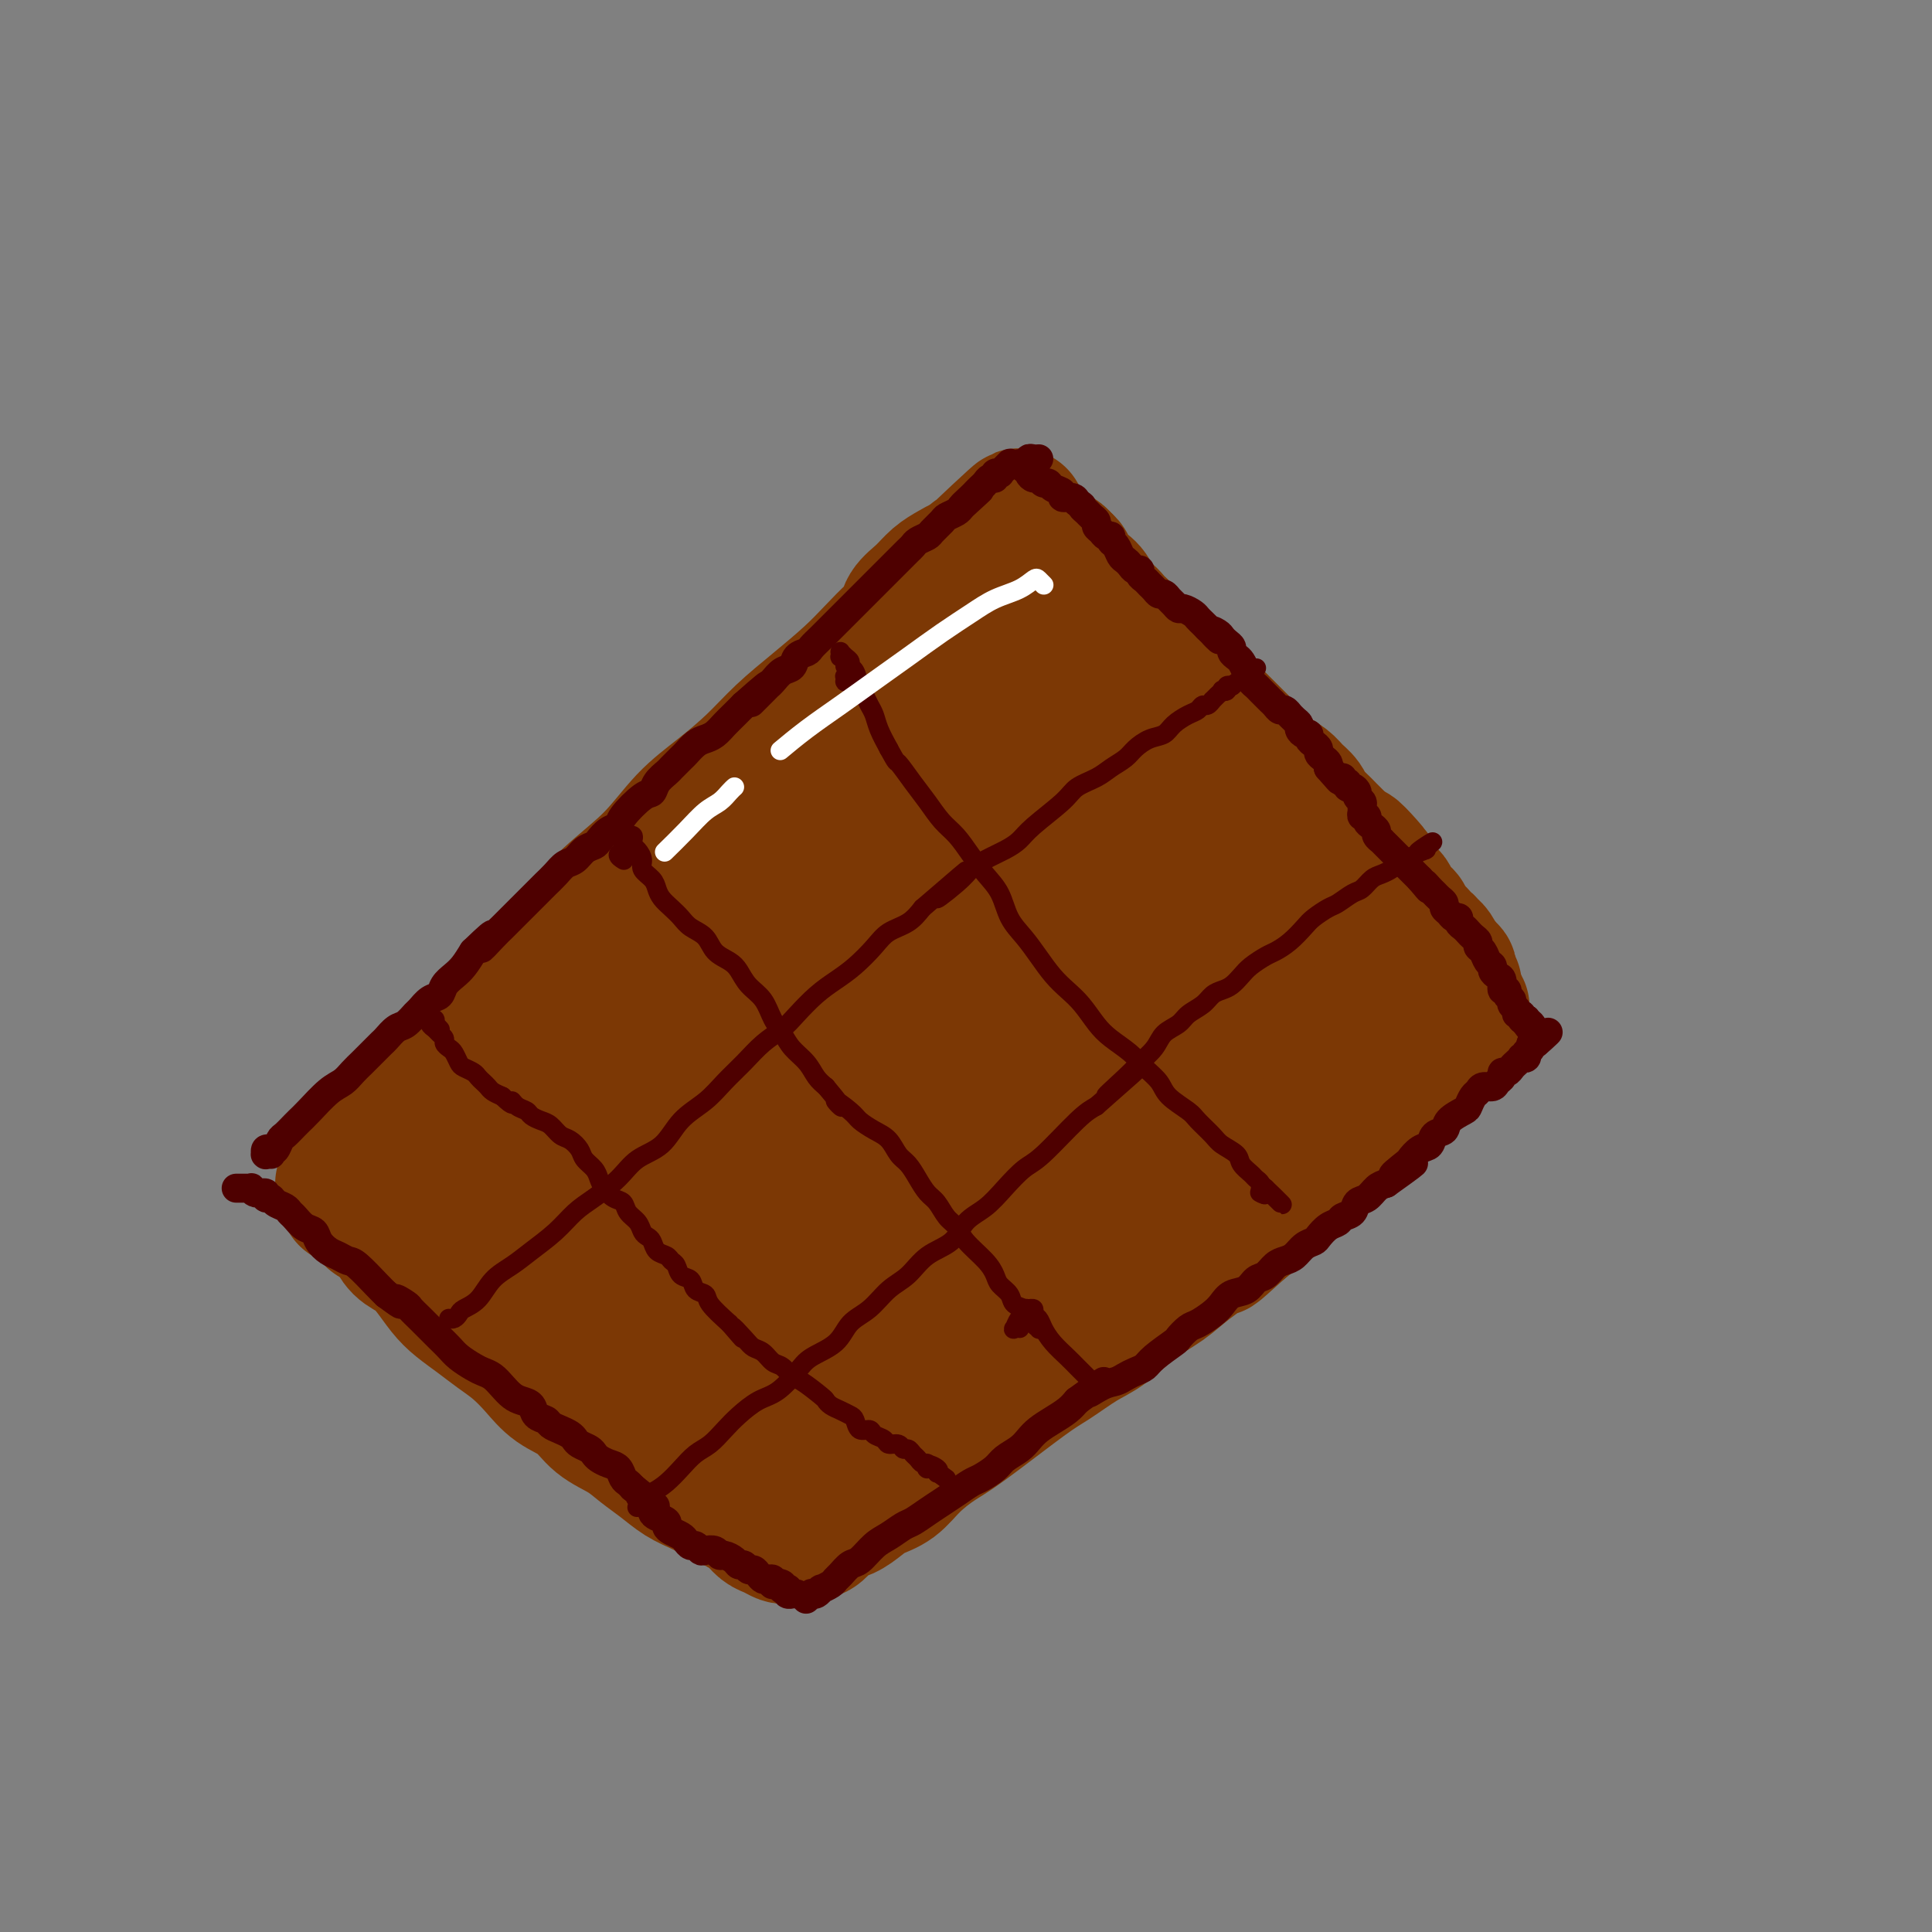 <svg viewBox='0 0 400 400' version='1.1' xmlns='http://www.w3.org/2000/svg' xmlns:xlink='http://www.w3.org/1999/xlink'><rect x="0" y="0" width="400" height="400" fill="#808080" stroke="none"/><g fill='none' stroke='#7C3805' stroke-width='28' stroke-linecap='round' stroke-linejoin='round'><path d='M80,232c-0.322,-0.106 -0.645,-0.212 -1,0c-0.355,0.212 -0.744,0.743 -1,1c-0.256,0.257 -0.380,0.240 0,0c0.380,-0.240 1.265,-0.704 2,-1c0.735,-0.296 1.320,-0.425 3,-2c1.680,-1.575 4.455,-4.595 7,-7c2.545,-2.405 4.858,-4.195 7,-6c2.142,-1.805 4.111,-3.624 6,-6c1.889,-2.376 3.696,-5.310 6,-8c2.304,-2.690 5.103,-5.138 8,-8c2.897,-2.862 5.890,-6.140 9,-9c3.110,-2.860 6.335,-5.302 9,-8c2.665,-2.698 4.769,-5.651 7,-8c2.231,-2.349 4.588,-4.094 7,-6c2.412,-1.906 4.878,-3.972 7,-6c2.122,-2.028 3.898,-4.017 6,-6c2.102,-1.983 4.528,-3.958 7,-6c2.472,-2.042 4.989,-4.150 7,-6c2.011,-1.850 3.514,-3.443 5,-5c1.486,-1.557 2.953,-3.078 4,-4c1.047,-0.922 1.673,-1.245 2,-2c0.327,-0.755 0.353,-1.944 1,-3c0.647,-1.056 1.913,-1.981 3,-3c1.087,-1.019 1.994,-2.133 3,-3c1.006,-0.867 2.112,-1.486 3,-2c0.888,-0.514 1.558,-0.921 2,-1c0.442,-0.079 0.658,0.171 1,0c0.342,-0.171 0.812,-0.763 1,-1c0.188,-0.237 0.094,-0.118 0,0'/><path d='M201,116c18.947,-17.961 5.813,-4.865 1,0c-4.813,4.865 -1.305,1.499 0,0c1.305,-1.499 0.407,-1.129 0,-1c-0.407,0.129 -0.322,0.019 0,0c0.322,-0.019 0.881,0.054 1,0c0.119,-0.054 -0.201,-0.237 0,0c0.201,0.237 0.921,0.892 1,1c0.079,0.108 -0.485,-0.333 0,0c0.485,0.333 2.020,1.438 3,2c0.980,0.562 1.406,0.581 2,1c0.594,0.419 1.355,1.238 2,2c0.645,0.762 1.173,1.466 2,2c0.827,0.534 1.954,0.898 3,2c1.046,1.102 2.013,2.942 3,4c0.987,1.058 1.996,1.335 3,2c1.004,0.665 2.004,1.717 3,3c0.996,1.283 1.987,2.796 3,4c1.013,1.204 2.049,2.097 3,3c0.951,0.903 1.817,1.815 3,3c1.183,1.185 2.682,2.642 4,4c1.318,1.358 2.457,2.618 4,4c1.543,1.382 3.492,2.885 5,4c1.508,1.115 2.574,1.841 4,3c1.426,1.159 3.211,2.750 5,4c1.789,1.250 3.583,2.160 5,3c1.417,0.840 2.459,1.611 4,3c1.541,1.389 3.583,3.397 5,5c1.417,1.603 2.208,2.802 3,4'/><path d='M273,178c9.597,8.840 5.089,4.441 4,4c-1.089,-0.441 1.241,3.078 3,5c1.759,1.922 2.948,2.248 4,3c1.052,0.752 1.969,1.930 3,3c1.031,1.070 2.178,2.030 3,3c0.822,0.970 1.319,1.948 2,3c0.681,1.052 1.544,2.177 2,3c0.456,0.823 0.504,1.344 1,2c0.496,0.656 1.439,1.448 2,2c0.561,0.552 0.739,0.865 1,2c0.261,1.135 0.606,3.092 1,4c0.394,0.908 0.838,0.765 1,1c0.162,0.235 0.044,0.847 0,1c-0.044,0.153 -0.013,-0.152 0,0c0.013,0.152 0.010,0.763 0,1c-0.010,0.237 -0.026,0.101 0,0c0.026,-0.101 0.096,-0.168 0,0c-0.096,0.168 -0.357,0.571 -1,1c-0.643,0.429 -1.669,0.883 -2,1c-0.331,0.117 0.032,-0.104 -1,1c-1.032,1.104 -3.461,3.533 -5,5c-1.539,1.467 -2.189,1.970 -3,3c-0.811,1.030 -1.784,2.585 -3,4c-1.216,1.415 -2.677,2.688 -4,4c-1.323,1.312 -2.509,2.661 -4,4c-1.491,1.339 -3.286,2.668 -5,4c-1.714,1.332 -3.346,2.666 -5,4c-1.654,1.334 -3.330,2.667 -5,4c-1.670,1.333 -3.335,2.667 -5,4'/><path d='M257,254c-7.482,6.749 -4.685,4.123 -5,4c-0.315,-0.123 -3.740,2.258 -6,4c-2.260,1.742 -3.353,2.844 -5,4c-1.647,1.156 -3.847,2.365 -6,4c-2.153,1.635 -4.260,3.694 -6,5c-1.740,1.306 -3.114,1.857 -5,3c-1.886,1.143 -4.283,2.878 -6,4c-1.717,1.122 -2.755,1.631 -6,4c-3.245,2.369 -8.696,6.599 -12,9c-3.304,2.401 -4.460,2.975 -6,4c-1.540,1.025 -3.465,2.502 -5,4c-1.535,1.498 -2.681,3.018 -4,4c-1.319,0.982 -2.811,1.428 -4,2c-1.189,0.572 -2.077,1.271 -3,2c-0.923,0.729 -1.882,1.487 -3,2c-1.118,0.513 -2.394,0.782 -3,1c-0.606,0.218 -0.543,0.384 -1,1c-0.457,0.616 -1.433,1.682 -2,2c-0.567,0.318 -0.726,-0.111 -1,0c-0.274,0.111 -0.665,0.762 -1,1c-0.335,0.238 -0.615,0.064 -1,0c-0.385,-0.064 -0.876,-0.016 -1,0c-0.124,0.016 0.119,0.001 0,0c-0.119,-0.001 -0.598,0.012 -1,0c-0.402,-0.012 -0.726,-0.048 -1,0c-0.274,0.048 -0.499,0.178 -1,0c-0.501,-0.178 -1.279,-0.666 -2,-1c-0.721,-0.334 -1.387,-0.513 -2,-1c-0.613,-0.487 -1.175,-1.282 -2,-2c-0.825,-0.718 -1.912,-1.359 -3,-2'/><path d='M153,312c-2.262,-1.282 -2.916,-1.487 -4,-2c-1.084,-0.513 -2.599,-1.334 -4,-2c-1.401,-0.666 -2.689,-1.177 -4,-2c-1.311,-0.823 -2.646,-1.956 -4,-3c-1.354,-1.044 -2.729,-1.997 -4,-3c-1.271,-1.003 -2.440,-2.056 -4,-3c-1.560,-0.944 -3.512,-1.778 -5,-3c-1.488,-1.222 -2.512,-2.830 -4,-4c-1.488,-1.170 -3.440,-1.902 -5,-3c-1.560,-1.098 -2.728,-2.562 -4,-4c-1.272,-1.438 -2.647,-2.848 -4,-4c-1.353,-1.152 -2.683,-2.044 -4,-3c-1.317,-0.956 -2.621,-1.975 -4,-3c-1.379,-1.025 -2.834,-2.055 -4,-3c-1.166,-0.945 -2.041,-1.804 -3,-3c-0.959,-1.196 -2.000,-2.730 -3,-4c-1.000,-1.270 -1.960,-2.276 -3,-3c-1.040,-0.724 -2.161,-1.168 -3,-2c-0.839,-0.832 -1.394,-2.054 -2,-3c-0.606,-0.946 -1.261,-1.616 -2,-2c-0.739,-0.384 -1.561,-0.481 -2,-1c-0.439,-0.519 -0.496,-1.460 -1,-2c-0.504,-0.540 -1.457,-0.681 -2,-1c-0.543,-0.319 -0.676,-0.818 -1,-1c-0.324,-0.182 -0.839,-0.049 -1,0c-0.161,0.049 0.034,0.013 0,0c-0.034,-0.013 -0.295,-0.004 0,0c0.295,0.004 1.148,0.002 2,0'/><path d='M74,248c-6.267,-5.931 -1.435,-1.257 1,0c2.435,1.257 2.473,-0.902 3,-2c0.527,-1.098 1.541,-1.135 3,-2c1.459,-0.865 3.361,-2.558 5,-4c1.639,-1.442 3.013,-2.632 5,-4c1.987,-1.368 4.586,-2.914 7,-5c2.414,-2.086 4.643,-4.713 7,-7c2.357,-2.287 4.841,-4.235 7,-6c2.159,-1.765 3.991,-3.347 8,-7c4.009,-3.653 10.193,-9.378 14,-13c3.807,-3.622 5.238,-5.140 7,-7c1.762,-1.860 3.857,-4.062 6,-6c2.143,-1.938 4.334,-3.613 6,-5c1.666,-1.387 2.809,-2.485 4,-4c1.191,-1.515 2.432,-3.446 4,-5c1.568,-1.554 3.462,-2.729 5,-4c1.538,-1.271 2.719,-2.637 4,-4c1.281,-1.363 2.664,-2.723 4,-4c1.336,-1.277 2.627,-2.470 4,-4c1.373,-1.530 2.829,-3.396 4,-5c1.171,-1.604 2.057,-2.946 3,-4c0.943,-1.054 1.944,-1.819 3,-3c1.056,-1.181 2.167,-2.778 3,-4c0.833,-1.222 1.389,-2.070 2,-3c0.611,-0.930 1.277,-1.944 2,-3c0.723,-1.056 1.503,-2.156 2,-3c0.497,-0.844 0.710,-1.432 1,-2c0.290,-0.568 0.655,-1.114 1,-2c0.345,-0.886 0.670,-2.110 1,-3c0.330,-0.890 0.665,-1.445 1,-2'/><path d='M201,121c2.189,-3.804 1.160,-2.315 1,-2c-0.160,0.315 0.549,-0.546 1,-1c0.451,-0.454 0.646,-0.503 1,-1c0.354,-0.497 0.869,-1.442 1,-2c0.131,-0.558 -0.122,-0.728 0,-1c0.122,-0.272 0.620,-0.647 1,-1c0.380,-0.353 0.641,-0.683 1,-1c0.359,-0.317 0.814,-0.621 1,-1c0.186,-0.379 0.102,-0.833 0,-1c-0.102,-0.167 -0.224,-0.049 0,0c0.224,0.049 0.792,0.027 1,0c0.208,-0.027 0.055,-0.061 0,0c-0.055,0.061 -0.012,0.216 0,0c0.012,-0.216 -0.007,-0.804 0,-1c0.007,-0.196 0.040,-0.001 0,0c-0.040,0.001 -0.151,-0.192 0,0c0.151,0.192 0.566,0.769 1,1c0.434,0.231 0.889,0.118 1,0c0.111,-0.118 -0.121,-0.239 0,0c0.121,0.239 0.595,0.837 1,1c0.405,0.163 0.742,-0.111 1,0c0.258,0.111 0.436,0.607 1,1c0.564,0.393 1.512,0.683 2,1c0.488,0.317 0.516,0.662 1,1c0.484,0.338 1.424,0.668 2,1c0.576,0.332 0.788,0.666 1,1'/><path d='M220,116c1.815,1.271 0.853,1.447 1,2c0.147,0.553 1.404,1.481 2,2c0.596,0.519 0.529,0.628 1,1c0.471,0.372 1.478,1.006 2,2c0.522,0.994 0.559,2.349 1,3c0.441,0.651 1.287,0.598 2,1c0.713,0.402 1.292,1.258 2,2c0.708,0.742 1.545,1.368 2,2c0.455,0.632 0.530,1.269 1,2c0.470,0.731 1.337,1.555 2,2c0.663,0.445 1.122,0.510 2,1c0.878,0.490 2.175,1.405 3,2c0.825,0.595 1.180,0.869 2,2c0.820,1.131 2.106,3.118 3,4c0.894,0.882 1.394,0.659 2,1c0.606,0.341 1.316,1.245 2,2c0.684,0.755 1.342,1.361 2,2c0.658,0.639 1.316,1.312 2,2c0.684,0.688 1.394,1.392 2,2c0.606,0.608 1.106,1.122 2,2c0.894,0.878 2.180,2.122 3,3c0.820,0.878 1.175,1.390 2,2c0.825,0.610 2.122,1.318 3,2c0.878,0.682 1.337,1.337 2,2c0.663,0.663 1.528,1.332 2,2c0.472,0.668 0.549,1.334 1,2c0.451,0.666 1.276,1.333 2,2c0.724,0.667 1.349,1.333 2,2c0.651,0.667 1.329,1.333 2,2c0.671,0.667 1.336,1.333 2,2'/><path d='M279,176c9.550,9.413 3.925,2.946 2,1c-1.925,-1.946 -0.149,0.629 1,2c1.149,1.371 1.670,1.537 2,2c0.330,0.463 0.469,1.223 1,2c0.531,0.777 1.453,1.570 2,2c0.547,0.430 0.720,0.496 1,1c0.280,0.504 0.666,1.444 1,2c0.334,0.556 0.614,0.726 1,1c0.386,0.274 0.878,0.650 1,1c0.122,0.350 -0.126,0.672 0,1c0.126,0.328 0.625,0.661 1,1c0.375,0.339 0.625,0.683 1,1c0.375,0.317 0.874,0.609 1,1c0.126,0.391 -0.120,0.883 0,1c0.120,0.117 0.605,-0.141 1,0c0.395,0.141 0.698,0.682 1,1c0.302,0.318 0.602,0.415 1,1c0.398,0.585 0.895,1.659 1,2c0.105,0.341 -0.182,-0.049 0,0c0.182,0.049 0.832,0.538 1,1c0.168,0.462 -0.147,0.898 0,1c0.147,0.102 0.757,-0.132 1,0c0.243,0.132 0.118,0.628 0,1c-0.118,0.372 -0.228,0.621 0,1c0.228,0.379 0.793,0.890 1,1c0.207,0.110 0.055,-0.180 0,0c-0.055,0.180 -0.015,0.832 0,1c0.015,0.168 0.004,-0.147 0,0c-0.004,0.147 -0.001,0.756 0,1c0.001,0.244 0.001,0.122 0,0'/><path d='M301,206c3.403,4.869 0.909,2.041 0,1c-0.909,-1.041 -0.234,-0.293 0,0c0.234,0.293 0.026,0.133 0,0c-0.026,-0.133 0.128,-0.237 0,0c-0.128,0.237 -0.540,0.817 -1,1c-0.460,0.183 -0.967,-0.032 -2,0c-1.033,0.032 -2.591,0.309 -4,1c-1.409,0.691 -2.670,1.794 -5,3c-2.330,1.206 -5.728,2.513 -9,4c-3.272,1.487 -6.416,3.153 -10,5c-3.584,1.847 -7.607,3.876 -12,6c-4.393,2.124 -9.157,4.343 -14,7c-4.843,2.657 -9.767,5.751 -15,9c-5.233,3.249 -10.775,6.653 -16,10c-5.225,3.347 -10.133,6.637 -15,10c-4.867,3.363 -9.693,6.799 -14,10c-4.307,3.201 -8.094,6.167 -12,9c-3.906,2.833 -7.932,5.533 -11,8c-3.068,2.467 -5.179,4.701 -7,6c-1.821,1.299 -3.353,1.663 -4,2c-0.647,0.337 -0.409,0.647 0,1c0.409,0.353 0.991,0.750 3,0c2.009,-0.750 5.446,-2.645 9,-5c3.554,-2.355 7.224,-5.169 11,-8c3.776,-2.831 7.659,-5.679 12,-9c4.341,-3.321 9.142,-7.114 14,-11c4.858,-3.886 9.774,-7.864 15,-12c5.226,-4.136 10.762,-8.428 16,-13c5.238,-4.572 10.180,-9.423 15,-14c4.820,-4.577 9.520,-8.879 13,-12c3.480,-3.121 5.740,-5.060 8,-7'/><path d='M266,208c12.985,-11.359 4.948,-5.256 2,-3c-2.948,2.256 -0.808,0.666 0,0c0.808,-0.666 0.282,-0.408 -1,0c-1.282,0.408 -3.321,0.967 -7,3c-3.679,2.033 -8.997,5.540 -15,9c-6.003,3.460 -12.691,6.871 -18,10c-5.309,3.129 -9.239,5.975 -18,12c-8.761,6.025 -22.353,15.229 -29,20c-6.647,4.771 -6.348,5.110 -7,6c-0.652,0.890 -2.256,2.331 -3,4c-0.744,1.669 -0.627,3.567 -1,5c-0.373,1.433 -1.235,2.400 2,1c3.235,-1.400 10.569,-5.167 16,-9c5.431,-3.833 8.961,-7.733 13,-12c4.039,-4.267 8.587,-8.900 13,-14c4.413,-5.100 8.690,-10.665 13,-16c4.310,-5.335 8.654,-10.440 12,-15c3.346,-4.560 5.693,-8.575 7,-11c1.307,-2.425 1.575,-3.259 1,-4c-0.575,-0.741 -1.991,-1.390 -4,-1c-2.009,0.390 -4.610,1.819 -9,4c-4.390,2.181 -10.570,5.113 -16,8c-5.430,2.887 -10.110,5.730 -15,9c-4.890,3.270 -9.991,6.967 -15,11c-5.009,4.033 -9.925,8.401 -14,12c-4.075,3.599 -7.309,6.429 -10,9c-2.691,2.571 -4.840,4.885 -6,6c-1.160,1.115 -1.331,1.033 -1,1c0.331,-0.033 1.166,-0.016 2,0'/><path d='M158,253c-6.701,6.379 -1.455,2.828 3,0c4.455,-2.828 8.118,-4.933 12,-8c3.882,-3.067 7.982,-7.096 12,-11c4.018,-3.904 7.954,-7.684 12,-12c4.046,-4.316 8.203,-9.168 12,-14c3.797,-4.832 7.234,-9.646 9,-13c1.766,-3.354 1.860,-5.250 2,-8c0.140,-2.750 0.326,-6.354 -3,-8c-3.326,-1.646 -10.163,-1.333 -16,0c-5.837,1.333 -10.674,3.685 -16,7c-5.326,3.315 -11.141,7.594 -17,13c-5.859,5.406 -11.761,11.939 -17,18c-5.239,6.061 -9.815,11.651 -13,17c-3.185,5.349 -4.979,10.457 -6,15c-1.021,4.543 -1.269,8.522 0,12c1.269,3.478 4.056,6.457 7,8c2.944,1.543 6.046,1.652 10,1c3.954,-0.652 8.761,-2.065 13,-5c4.239,-2.935 7.912,-7.393 12,-13c4.088,-5.607 8.592,-12.363 13,-19c4.408,-6.637 8.722,-13.154 12,-20c3.278,-6.846 5.521,-14.021 6,-19c0.479,-4.979 -0.805,-7.763 -3,-10c-2.195,-2.237 -5.299,-3.929 -9,-4c-3.701,-0.071 -7.997,1.478 -13,4c-5.003,2.522 -10.714,6.015 -16,10c-5.286,3.985 -10.149,8.460 -14,13c-3.851,4.540 -6.691,9.145 -9,14c-2.309,4.855 -4.088,9.958 -5,15c-0.912,5.042 -0.956,10.021 -1,15'/><path d='M135,251c-0.646,6.663 0.739,8.319 3,10c2.261,1.681 5.399,3.386 8,4c2.601,0.614 4.667,0.138 7,-1c2.333,-1.138 4.933,-2.936 7,-6c2.067,-3.064 3.599,-7.394 5,-12c1.401,-4.606 2.669,-9.490 3,-14c0.331,-4.510 -0.275,-8.647 -2,-12c-1.725,-3.353 -4.567,-5.923 -8,-7c-3.433,-1.077 -7.456,-0.661 -12,1c-4.544,1.661 -9.609,4.566 -14,7c-4.391,2.434 -8.106,4.395 -12,11c-3.894,6.605 -7.965,17.853 -9,24c-1.035,6.147 0.966,7.193 3,9c2.034,1.807 4.100,4.373 7,6c2.900,1.627 6.634,2.313 10,2c3.366,-0.313 6.365,-1.627 9,-3c2.635,-1.373 4.908,-2.806 7,-5c2.092,-2.194 4.003,-5.148 5,-8c0.997,-2.852 1.079,-5.603 1,-9c-0.079,-3.397 -0.320,-7.439 -2,-11c-1.680,-3.561 -4.798,-6.642 -8,-9c-3.202,-2.358 -6.487,-3.993 -10,-4c-3.513,-0.007 -7.255,1.615 -11,4c-3.745,2.385 -7.493,5.534 -10,9c-2.507,3.466 -3.773,7.251 -4,11c-0.227,3.749 0.586,7.463 2,11c1.414,3.537 3.431,6.896 6,10c2.569,3.104 5.692,5.951 9,8c3.308,2.049 6.802,3.300 10,4c3.198,0.700 6.099,0.850 9,1'/><path d='M144,282c4.491,0.414 6.218,-1.052 8,-2c1.782,-0.948 3.621,-1.378 5,-3c1.379,-1.622 2.300,-4.436 3,-7c0.700,-2.564 1.180,-4.878 1,-9c-0.180,-4.122 -1.021,-10.051 -2,-14c-0.979,-3.949 -2.095,-5.918 -5,-8c-2.905,-2.082 -7.600,-4.277 -11,-5c-3.400,-0.723 -5.507,0.024 -8,1c-2.493,0.976 -5.372,2.179 -8,3c-2.628,0.821 -5.004,1.259 -7,5c-1.996,3.741 -3.612,10.784 -3,16c0.612,5.216 3.452,8.604 6,12c2.548,3.396 4.804,6.800 8,9c3.196,2.200 7.330,3.195 11,4c3.670,0.805 6.875,1.419 10,1c3.125,-0.419 6.171,-1.870 9,-4c2.829,-2.130 5.443,-4.938 8,-8c2.557,-3.062 5.058,-6.380 7,-10c1.942,-3.620 3.323,-7.544 5,-12c1.677,-4.456 3.648,-9.445 5,-14c1.352,-4.555 2.086,-8.676 3,-12c0.914,-3.324 2.009,-5.850 3,-9c0.991,-3.150 1.877,-6.925 3,-10c1.123,-3.075 2.483,-5.451 4,-8c1.517,-2.549 3.191,-5.271 4,-7c0.809,-1.729 0.753,-2.463 1,-3c0.247,-0.537 0.798,-0.876 1,-1c0.202,-0.124 0.054,-0.033 0,0c-0.054,0.033 -0.016,0.010 0,0c0.016,-0.010 0.008,-0.005 0,0'/><path d='M205,187c1.512,-3.155 0.290,-1.543 0,-2c-0.290,-0.457 0.350,-2.984 0,-5c-0.350,-2.016 -1.691,-3.520 -3,-5c-1.309,-1.480 -2.587,-2.936 -4,-4c-1.413,-1.064 -2.962,-1.737 -5,-2c-2.038,-0.263 -4.565,-0.117 -7,0c-2.435,0.117 -4.778,0.204 -7,1c-2.222,0.796 -4.322,2.300 -6,4c-1.678,1.700 -2.934,3.597 -4,6c-1.066,2.403 -1.943,5.313 -2,8c-0.057,2.687 0.707,5.152 2,8c1.293,2.848 3.114,6.078 5,8c1.886,1.922 3.838,2.535 6,3c2.162,0.465 4.535,0.780 7,0c2.465,-0.780 5.021,-2.657 7,-4c1.979,-1.343 3.382,-2.153 7,-8c3.618,-5.847 9.453,-16.731 12,-23c2.547,-6.269 1.808,-7.922 1,-10c-0.808,-2.078 -1.685,-4.579 -3,-6c-1.315,-1.421 -3.070,-1.762 -5,-2c-1.930,-0.238 -4.036,-0.373 -6,0c-1.964,0.373 -3.785,1.255 -5,2c-1.215,0.745 -1.823,1.354 -3,3c-1.177,1.646 -2.925,4.327 -4,8c-1.075,3.673 -1.479,8.336 -2,13c-0.521,4.664 -1.159,9.330 -1,14c0.159,4.670 1.115,9.345 3,12c1.885,2.655 4.700,3.292 7,4c2.300,0.708 4.086,1.488 6,1c1.914,-0.488 3.957,-2.244 6,-4'/><path d='M207,207c2.223,-1.925 4.779,-4.738 7,-8c2.221,-3.262 4.105,-6.973 6,-11c1.895,-4.027 3.802,-8.372 5,-12c1.198,-3.628 1.689,-6.541 2,-9c0.311,-2.459 0.443,-4.464 0,-6c-0.443,-1.536 -1.462,-2.604 -2,-3c-0.538,-0.396 -0.594,-0.122 -1,0c-0.406,0.122 -1.162,0.091 -2,3c-0.838,2.909 -1.760,8.758 -2,13c-0.240,4.242 0.201,6.878 1,10c0.799,3.122 1.957,6.730 3,9c1.043,2.270 1.972,3.201 3,4c1.028,0.799 2.156,1.465 3,2c0.844,0.535 1.403,0.938 2,1c0.597,0.062 1.232,-0.219 2,-1c0.768,-0.781 1.668,-2.064 2,-3c0.332,-0.936 0.097,-1.525 0,-3c-0.097,-1.475 -0.057,-3.835 0,-6c0.057,-2.165 0.132,-4.135 0,-6c-0.132,-1.865 -0.471,-3.626 -1,-5c-0.529,-1.374 -1.248,-2.362 -2,-3c-0.752,-0.638 -1.536,-0.928 -2,-1c-0.464,-0.072 -0.608,0.072 -1,0c-0.392,-0.072 -1.032,-0.361 -1,0c0.032,0.361 0.735,1.372 2,4c1.265,2.628 3.092,6.872 5,10c1.908,3.128 3.898,5.139 6,7c2.102,1.861 4.316,3.571 6,5c1.684,1.429 2.838,2.577 4,3c1.162,0.423 2.332,0.121 3,0c0.668,-0.121 0.834,-0.060 1,0'/><path d='M256,201c2.330,1.047 1.156,-0.337 1,-1c-0.156,-0.663 0.705,-0.605 1,-1c0.295,-0.395 0.025,-1.244 0,-2c-0.025,-0.756 0.197,-1.419 0,-2c-0.197,-0.581 -0.813,-1.078 -2,-2c-1.187,-0.922 -2.944,-2.267 -5,-4c-2.056,-1.733 -4.409,-3.853 -7,-6c-2.591,-2.147 -5.419,-4.321 -8,-6c-2.581,-1.679 -4.916,-2.861 -9,-6c-4.084,-3.139 -9.916,-8.233 -13,-11c-3.084,-2.767 -3.419,-3.206 -4,-4c-0.581,-0.794 -1.409,-1.943 -2,-3c-0.591,-1.057 -0.946,-2.023 -1,-3c-0.054,-0.977 0.191,-1.964 0,-3c-0.191,-1.036 -0.820,-2.121 -1,-3c-0.180,-0.879 0.087,-1.552 0,-2c-0.087,-0.448 -0.529,-0.670 -1,-1c-0.471,-0.330 -0.970,-0.769 -1,-1c-0.030,-0.231 0.410,-0.254 1,0c0.590,0.254 1.329,0.786 3,2c1.671,1.214 4.274,3.111 7,5c2.726,1.889 5.576,3.768 8,6c2.424,2.232 4.421,4.815 6,7c1.579,2.185 2.740,3.972 4,6c1.260,2.028 2.618,4.298 4,6c1.382,1.702 2.787,2.837 4,4c1.213,1.163 2.232,2.353 3,3c0.768,0.647 1.284,0.751 2,1c0.716,0.249 1.633,0.643 2,1c0.367,0.357 0.183,0.679 0,1'/><path d='M248,182c3.662,4.359 0.317,0.755 -1,-1c-1.317,-1.755 -0.607,-1.661 -2,-3c-1.393,-1.339 -4.888,-4.112 -8,-7c-3.112,-2.888 -5.842,-5.891 -9,-8c-3.158,-2.109 -6.744,-3.325 -10,-5c-3.256,-1.675 -6.180,-3.809 -9,-5c-2.820,-1.191 -5.534,-1.439 -8,-2c-2.466,-0.561 -4.683,-1.436 -6,-2c-1.317,-0.564 -1.734,-0.819 -2,-1c-0.266,-0.181 -0.382,-0.288 0,0c0.382,0.288 1.263,0.972 3,2c1.737,1.028 4.331,2.402 7,4c2.669,1.598 5.411,3.422 8,5c2.589,1.578 5.023,2.910 7,4c1.977,1.090 3.497,1.939 5,3c1.503,1.061 2.991,2.336 4,3c1.009,0.664 1.541,0.717 2,1c0.459,0.283 0.845,0.795 1,1c0.155,0.205 0.077,0.102 0,0'/></g>
<g fill='none' stroke='#4E0000' stroke-width='6' stroke-linecap='round' stroke-linejoin='round'><path d='M56,239c0.113,0.001 0.227,0.001 0,0c-0.227,-0.001 -0.794,-0.004 -1,0c-0.206,0.004 -0.052,0.015 0,0c0.052,-0.015 0.003,-0.055 0,0c-0.003,0.055 0.041,0.204 0,0c-0.041,-0.204 -0.167,-0.760 0,-1c0.167,-0.240 0.626,-0.162 1,0c0.374,0.162 0.663,0.409 1,0c0.337,-0.409 0.721,-1.472 1,-2c0.279,-0.528 0.451,-0.519 1,-1c0.549,-0.481 1.473,-1.452 2,-2c0.527,-0.548 0.655,-0.675 1,-1c0.345,-0.325 0.908,-0.850 2,-2c1.092,-1.150 2.715,-2.927 4,-4c1.285,-1.073 2.232,-1.443 3,-2c0.768,-0.557 1.357,-1.300 2,-2c0.643,-0.700 1.341,-1.357 2,-2c0.659,-0.643 1.278,-1.270 2,-2c0.722,-0.730 1.545,-1.562 2,-2c0.455,-0.438 0.541,-0.484 1,-1c0.459,-0.516 1.292,-1.504 2,-2c0.708,-0.496 1.293,-0.499 2,-1c0.707,-0.501 1.537,-1.499 2,-2c0.463,-0.501 0.561,-0.505 1,-1c0.439,-0.495 1.220,-1.483 2,-2c0.780,-0.517 1.560,-0.564 2,-1c0.440,-0.436 0.541,-1.261 1,-2c0.459,-0.739 1.278,-1.391 2,-2c0.722,-0.609 1.349,-1.174 2,-2c0.651,-0.826 1.325,-1.913 2,-3'/><path d='M98,197c6.855,-6.628 2.991,-2.199 2,-1c-0.991,1.199 0.889,-0.833 2,-2c1.111,-1.167 1.453,-1.468 2,-2c0.547,-0.532 1.297,-1.293 2,-2c0.703,-0.707 1.357,-1.358 2,-2c0.643,-0.642 1.274,-1.275 2,-2c0.726,-0.725 1.545,-1.541 2,-2c0.455,-0.459 0.544,-0.560 1,-1c0.456,-0.440 1.278,-1.217 2,-2c0.722,-0.783 1.345,-1.571 2,-2c0.655,-0.429 1.344,-0.500 2,-1c0.656,-0.500 1.279,-1.429 2,-2c0.721,-0.571 1.538,-0.784 2,-1c0.462,-0.216 0.568,-0.437 1,-1c0.432,-0.563 1.191,-1.470 2,-2c0.809,-0.530 1.669,-0.684 2,-1c0.331,-0.316 0.134,-0.796 1,-2c0.866,-1.204 2.794,-3.134 4,-4c1.206,-0.866 1.689,-0.670 2,-1c0.311,-0.330 0.450,-1.187 1,-2c0.550,-0.813 1.512,-1.584 2,-2c0.488,-0.416 0.501,-0.479 1,-1c0.499,-0.521 1.485,-1.501 2,-2c0.515,-0.499 0.561,-0.518 1,-1c0.439,-0.482 1.272,-1.427 2,-2c0.728,-0.573 1.350,-0.772 2,-1c0.650,-0.228 1.329,-0.484 2,-1c0.671,-0.516 1.335,-1.293 2,-2c0.665,-0.707 1.333,-1.345 2,-2c0.667,-0.655 1.334,-1.328 2,-2'/><path d='M154,146c9.009,-8.009 3.530,-2.531 2,-1c-1.530,1.531 0.889,-0.884 2,-2c1.111,-1.116 0.912,-0.933 1,-1c0.088,-0.067 0.461,-0.385 1,-1c0.539,-0.615 1.243,-1.526 2,-2c0.757,-0.474 1.568,-0.512 2,-1c0.432,-0.488 0.485,-1.428 1,-2c0.515,-0.572 1.494,-0.777 2,-1c0.506,-0.223 0.541,-0.465 1,-1c0.459,-0.535 1.342,-1.362 2,-2c0.658,-0.638 1.092,-1.087 2,-2c0.908,-0.913 2.289,-2.290 3,-3c0.711,-0.710 0.753,-0.752 1,-1c0.247,-0.248 0.700,-0.700 1,-1c0.300,-0.300 0.448,-0.448 1,-1c0.552,-0.552 1.509,-1.509 2,-2c0.491,-0.491 0.517,-0.517 1,-1c0.483,-0.483 1.425,-1.425 2,-2c0.575,-0.575 0.784,-0.784 1,-1c0.216,-0.216 0.438,-0.439 1,-1c0.562,-0.561 1.464,-1.460 2,-2c0.536,-0.540 0.706,-0.721 1,-1c0.294,-0.279 0.713,-0.656 1,-1c0.287,-0.344 0.443,-0.655 1,-1c0.557,-0.345 1.515,-0.722 2,-1c0.485,-0.278 0.497,-0.456 1,-1c0.503,-0.544 1.496,-1.455 2,-2c0.504,-0.545 0.520,-0.724 1,-1c0.480,-0.276 1.423,-0.650 2,-1c0.577,-0.350 0.789,-0.675 1,-1'/><path d='M199,105c7.140,-6.521 2.491,-2.324 1,-1c-1.491,1.324 0.178,-0.224 1,-1c0.822,-0.776 0.799,-0.781 1,-1c0.201,-0.219 0.627,-0.651 1,-1c0.373,-0.349 0.692,-0.616 1,-1c0.308,-0.384 0.603,-0.886 1,-1c0.397,-0.114 0.895,0.162 1,0c0.105,-0.162 -0.183,-0.760 0,-1c0.183,-0.240 0.837,-0.121 1,0c0.163,0.121 -0.167,0.243 0,0c0.167,-0.243 0.829,-0.850 1,-1c0.171,-0.150 -0.150,0.156 0,0c0.150,-0.156 0.772,-0.774 1,-1c0.228,-0.226 0.061,-0.061 0,0c-0.061,0.061 -0.016,0.016 0,0c0.016,-0.016 0.004,-0.004 0,0c-0.004,0.004 -0.001,0.001 0,0c0.001,-0.001 0.001,-0.001 0,0'/><path d='M167,331c0.032,-0.030 0.064,-0.059 0,0c-0.064,0.059 -0.223,0.208 0,0c0.223,-0.208 0.829,-0.773 1,-1c0.171,-0.227 -0.091,-0.116 0,0c0.091,0.116 0.535,0.238 1,0c0.465,-0.238 0.950,-0.836 1,-1c0.050,-0.164 -0.334,0.107 0,0c0.334,-0.107 1.387,-0.590 2,-1c0.613,-0.410 0.786,-0.747 1,-1c0.214,-0.253 0.469,-0.424 1,-1c0.531,-0.576 1.340,-1.559 2,-2c0.660,-0.441 1.173,-0.341 2,-1c0.827,-0.659 1.968,-2.077 3,-3c1.032,-0.923 1.956,-1.349 3,-2c1.044,-0.651 2.208,-1.525 3,-2c0.792,-0.475 1.213,-0.551 2,-1c0.787,-0.449 1.939,-1.271 3,-2c1.061,-0.729 2.032,-1.364 3,-2c0.968,-0.636 1.935,-1.273 3,-2c1.065,-0.727 2.228,-1.546 3,-2c0.772,-0.454 1.151,-0.544 2,-1c0.849,-0.456 2.166,-1.277 3,-2c0.834,-0.723 1.185,-1.348 2,-2c0.815,-0.652 2.095,-1.329 3,-2c0.905,-0.671 1.436,-1.334 2,-2c0.564,-0.666 1.162,-1.333 2,-2c0.838,-0.667 1.918,-1.333 3,-2c1.082,-0.667 2.166,-1.333 3,-2c0.834,-0.667 1.417,-1.333 2,-2'/><path d='M223,290c9.263,-6.748 4.421,-3.118 3,-2c-1.421,1.118 0.578,-0.277 2,-1c1.422,-0.723 2.265,-0.773 3,-1c0.735,-0.227 1.360,-0.632 2,-1c0.640,-0.368 1.294,-0.699 2,-1c0.706,-0.301 1.463,-0.571 2,-1c0.537,-0.429 0.853,-1.017 2,-2c1.147,-0.983 3.126,-2.360 4,-3c0.874,-0.640 0.643,-0.541 1,-1c0.357,-0.459 1.302,-1.475 2,-2c0.698,-0.525 1.149,-0.559 2,-1c0.851,-0.441 2.101,-1.288 3,-2c0.899,-0.712 1.448,-1.289 2,-2c0.552,-0.711 1.106,-1.556 2,-2c0.894,-0.444 2.126,-0.486 3,-1c0.874,-0.514 1.389,-1.499 2,-2c0.611,-0.501 1.318,-0.519 2,-1c0.682,-0.481 1.338,-1.424 2,-2c0.662,-0.576 1.328,-0.783 2,-1c0.672,-0.217 1.348,-0.443 2,-1c0.652,-0.557 1.278,-1.444 2,-2c0.722,-0.556 1.540,-0.779 2,-1c0.460,-0.221 0.561,-0.439 1,-1c0.439,-0.561 1.216,-1.464 2,-2c0.784,-0.536 1.575,-0.706 2,-1c0.425,-0.294 0.484,-0.712 1,-1c0.516,-0.288 1.489,-0.444 2,-1c0.511,-0.556 0.560,-1.510 1,-2c0.440,-0.490 1.272,-0.517 2,-1c0.728,-0.483 1.351,-1.424 2,-2c0.649,-0.576 1.325,-0.788 2,-1'/><path d='M287,245c10.242,-7.301 3.848,-3.054 2,-2c-1.848,1.054 0.852,-1.083 2,-2c1.148,-0.917 0.746,-0.612 1,-1c0.254,-0.388 1.165,-1.469 2,-2c0.835,-0.531 1.593,-0.514 2,-1c0.407,-0.486 0.462,-1.477 1,-2c0.538,-0.523 1.559,-0.578 2,-1c0.441,-0.422 0.304,-1.212 1,-2c0.696,-0.788 2.227,-1.574 3,-2c0.773,-0.426 0.788,-0.492 1,-1c0.212,-0.508 0.620,-1.460 1,-2c0.380,-0.540 0.733,-0.669 1,-1c0.267,-0.331 0.449,-0.863 1,-1c0.551,-0.137 1.471,0.122 2,0c0.529,-0.122 0.667,-0.624 1,-1c0.333,-0.376 0.863,-0.625 1,-1c0.137,-0.375 -0.117,-0.875 0,-1c0.117,-0.125 0.605,0.124 1,0c0.395,-0.124 0.698,-0.621 1,-1c0.302,-0.379 0.603,-0.642 1,-1c0.397,-0.358 0.890,-0.813 1,-1c0.110,-0.187 -0.163,-0.105 0,0c0.163,0.105 0.761,0.235 1,0c0.239,-0.235 0.120,-0.833 0,-1c-0.120,-0.167 -0.242,0.099 0,0c0.242,-0.099 0.848,-0.563 1,-1c0.152,-0.437 -0.151,-0.849 0,-1c0.151,-0.151 0.758,-0.043 1,0c0.242,0.043 0.121,0.022 0,0'/><path d='M318,216c4.857,-4.488 1.500,-1.208 0,0c-1.500,1.208 -1.143,0.345 -1,0c0.143,-0.345 0.071,-0.173 0,0'/><path d='M215,95c-0.002,0.000 -0.003,0.000 0,0c0.003,-0.000 0.011,-0.001 0,0c-0.011,0.001 -0.040,0.004 0,0c0.040,-0.004 0.150,-0.015 0,0c-0.150,0.015 -0.561,0.057 -1,0c-0.439,-0.057 -0.906,-0.211 -1,0c-0.094,0.211 0.185,0.789 0,1c-0.185,0.211 -0.834,0.057 -1,0c-0.166,-0.057 0.152,-0.015 0,0c-0.152,0.015 -0.772,0.004 -1,0c-0.228,-0.004 -0.062,-0.001 0,0c0.062,0.001 0.021,-0.001 0,0c-0.021,0.001 -0.021,0.004 0,0c0.021,-0.004 0.062,-0.016 0,0c-0.062,0.016 -0.228,0.060 0,0c0.228,-0.060 0.849,-0.222 1,0c0.151,0.222 -0.167,0.829 0,1c0.167,0.171 0.818,-0.094 1,0c0.182,0.094 -0.106,0.546 0,1c0.106,0.454 0.604,0.909 1,1c0.396,0.091 0.688,-0.183 1,0c0.312,0.183 0.642,0.824 1,1c0.358,0.176 0.744,-0.111 1,0c0.256,0.111 0.384,0.621 1,1c0.616,0.379 1.722,0.627 2,1c0.278,0.373 -0.271,0.870 0,1c0.271,0.130 1.363,-0.106 2,0c0.637,0.106 0.818,0.553 1,1'/><path d='M223,104c1.570,0.952 0.994,0.833 1,1c0.006,0.167 0.593,0.622 1,1c0.407,0.378 0.634,0.680 1,1c0.366,0.320 0.873,0.659 1,1c0.127,0.341 -0.124,0.683 0,1c0.124,0.317 0.625,0.609 1,1c0.375,0.391 0.625,0.882 1,1c0.375,0.118 0.874,-0.137 1,0c0.126,0.137 -0.121,0.666 0,1c0.121,0.334 0.609,0.472 1,1c0.391,0.528 0.683,1.447 1,2c0.317,0.553 0.659,0.740 1,1c0.341,0.260 0.683,0.595 1,1c0.317,0.405 0.610,0.882 1,1c0.390,0.118 0.878,-0.123 1,0c0.122,0.123 -0.122,0.611 0,1c0.122,0.389 0.610,0.678 1,1c0.390,0.322 0.682,0.678 1,1c0.318,0.322 0.663,0.611 1,1c0.337,0.389 0.668,0.879 1,1c0.332,0.121 0.665,-0.126 1,0c0.335,0.126 0.671,0.625 1,1c0.329,0.375 0.651,0.625 1,1c0.349,0.375 0.723,0.874 1,1c0.277,0.126 0.455,-0.121 1,0c0.545,0.121 1.455,0.610 2,1c0.545,0.390 0.724,0.682 1,1c0.276,0.318 0.650,0.662 1,1c0.350,0.338 0.675,0.669 1,1'/><path d='M250,130c4.356,4.262 1.746,1.915 1,1c-0.746,-0.915 0.374,-0.400 1,0c0.626,0.400 0.759,0.685 1,1c0.241,0.315 0.589,0.661 1,1c0.411,0.339 0.884,0.671 1,1c0.116,0.329 -0.123,0.655 0,1c0.123,0.345 0.610,0.708 1,1c0.390,0.292 0.682,0.512 1,1c0.318,0.488 0.663,1.244 1,2c0.337,0.756 0.668,1.512 1,2c0.332,0.488 0.666,0.708 1,1c0.334,0.292 0.667,0.657 1,1c0.333,0.343 0.666,0.665 1,1c0.334,0.335 0.668,0.682 1,1c0.332,0.318 0.663,0.606 1,1c0.337,0.394 0.682,0.893 1,1c0.318,0.107 0.611,-0.179 1,0c0.389,0.179 0.874,0.821 1,1c0.126,0.179 -0.107,-0.106 0,0c0.107,0.106 0.554,0.602 1,1c0.446,0.398 0.889,0.698 1,1c0.111,0.302 -0.111,0.606 0,1c0.111,0.394 0.556,0.879 1,1c0.444,0.121 0.889,-0.122 1,0c0.111,0.122 -0.111,0.610 0,1c0.111,0.390 0.555,0.682 1,1c0.445,0.318 0.890,0.663 1,1c0.110,0.337 -0.115,0.668 0,1c0.115,0.332 0.569,0.666 1,1c0.431,0.334 0.837,0.667 1,1c0.163,0.333 0.081,0.667 0,1'/><path d='M275,159c4.051,4.647 1.678,1.766 1,1c-0.678,-0.766 0.339,0.583 1,1c0.661,0.417 0.964,-0.099 1,0c0.036,0.099 -0.197,0.814 0,1c0.197,0.186 0.822,-0.157 1,0c0.178,0.157 -0.092,0.816 0,1c0.092,0.184 0.546,-0.105 1,0c0.454,0.105 0.906,0.605 1,1c0.094,0.395 -0.172,0.684 0,1c0.172,0.316 0.782,0.658 1,1c0.218,0.342 0.044,0.683 0,1c-0.044,0.317 0.044,0.610 0,1c-0.044,0.390 -0.218,0.878 0,1c0.218,0.122 0.828,-0.122 1,0c0.172,0.122 -0.093,0.611 0,1c0.093,0.389 0.546,0.678 1,1c0.454,0.322 0.909,0.677 1,1c0.091,0.323 -0.182,0.612 0,1c0.182,0.388 0.818,0.874 1,1c0.182,0.126 -0.092,-0.107 0,0c0.092,0.107 0.549,0.553 1,1c0.451,0.447 0.894,0.893 1,1c0.106,0.107 -0.126,-0.126 0,0c0.126,0.126 0.611,0.611 1,1c0.389,0.389 0.682,0.682 1,1c0.318,0.318 0.660,0.660 1,1c0.340,0.340 0.679,0.679 1,1c0.321,0.321 0.625,0.625 1,1c0.375,0.375 0.821,0.821 1,1c0.179,0.179 0.089,0.089 0,0'/><path d='M294,182c3.118,3.737 1.414,1.579 1,1c-0.414,-0.579 0.463,0.422 1,1c0.537,0.578 0.735,0.732 1,1c0.265,0.268 0.595,0.650 1,1c0.405,0.350 0.883,0.667 1,1c0.117,0.333 -0.127,0.681 0,1c0.127,0.319 0.625,0.610 1,1c0.375,0.390 0.625,0.878 1,1c0.375,0.122 0.874,-0.122 1,0c0.126,0.122 -0.120,0.610 0,1c0.120,0.390 0.606,0.682 1,1c0.394,0.318 0.697,0.662 1,1c0.303,0.338 0.606,0.672 1,1c0.394,0.328 0.880,0.651 1,1c0.120,0.349 -0.126,0.723 0,1c0.126,0.277 0.625,0.456 1,1c0.375,0.544 0.626,1.454 1,2c0.374,0.546 0.870,0.728 1,1c0.130,0.272 -0.105,0.632 0,1c0.105,0.368 0.549,0.743 1,1c0.451,0.257 0.910,0.398 1,1c0.090,0.602 -0.187,1.667 0,2c0.187,0.333 0.839,-0.066 1,0c0.161,0.066 -0.168,0.596 0,1c0.168,0.404 0.834,0.682 1,1c0.166,0.318 -0.166,0.677 0,1c0.166,0.323 0.832,0.609 1,1c0.168,0.391 -0.161,0.888 0,1c0.161,0.112 0.813,-0.162 1,0c0.187,0.162 -0.089,0.761 0,1c0.089,0.239 0.545,0.120 1,0'/><path d='M316,211c3.344,4.730 0.704,2.056 0,1c-0.704,-1.056 0.529,-0.493 1,0c0.471,0.493 0.179,0.917 0,1c-0.179,0.083 -0.244,-0.174 0,0c0.244,0.174 0.796,0.777 1,1c0.204,0.223 0.058,0.064 0,0c-0.058,-0.064 -0.029,-0.032 0,0'/><path d='M51,246c0.121,0.000 0.243,0.000 0,0c-0.243,-0.000 -0.850,-0.000 -1,0c-0.150,0.000 0.156,0.000 0,0c-0.156,-0.000 -0.774,-0.000 -1,0c-0.226,0.000 -0.061,0.000 0,0c0.061,-0.000 0.019,-0.000 0,0c-0.019,0.000 -0.015,0.000 0,0c0.015,-0.000 0.041,-0.000 0,0c-0.041,0.000 -0.151,0.000 0,0c0.151,-0.000 0.562,-0.001 1,0c0.438,0.001 0.904,0.004 1,0c0.096,-0.004 -0.177,-0.016 0,0c0.177,0.016 0.803,0.061 1,0c0.197,-0.061 -0.035,-0.227 0,0c0.035,0.227 0.337,0.849 1,1c0.663,0.151 1.687,-0.167 2,0c0.313,0.167 -0.085,0.818 0,1c0.085,0.182 0.652,-0.107 1,0c0.348,0.107 0.477,0.610 1,1c0.523,0.390 1.439,0.667 2,1c0.561,0.333 0.765,0.722 1,1c0.235,0.278 0.500,0.445 1,1c0.500,0.555 1.236,1.496 2,2c0.764,0.504 1.556,0.569 2,1c0.444,0.431 0.540,1.226 1,2c0.460,0.774 1.285,1.527 2,2c0.715,0.473 1.319,0.665 2,1c0.681,0.335 1.440,0.811 2,1c0.560,0.189 0.920,0.089 2,1c1.080,0.911 2.880,2.832 4,4c1.120,1.168 1.560,1.584 2,2'/><path d='M80,268c4.827,3.579 2.396,1.525 2,1c-0.396,-0.525 1.245,0.478 2,1c0.755,0.522 0.625,0.563 1,1c0.375,0.437 1.254,1.272 2,2c0.746,0.728 1.358,1.351 2,2c0.642,0.649 1.313,1.326 2,2c0.687,0.674 1.391,1.346 2,2c0.609,0.654 1.122,1.291 2,2c0.878,0.709 2.122,1.489 3,2c0.878,0.511 1.390,0.753 2,1c0.610,0.247 1.319,0.499 2,1c0.681,0.501 1.333,1.251 2,2c0.667,0.749 1.348,1.496 2,2c0.652,0.504 1.273,0.765 2,1c0.727,0.235 1.560,0.444 2,1c0.440,0.556 0.489,1.458 1,2c0.511,0.542 1.485,0.722 2,1c0.515,0.278 0.571,0.652 1,1c0.429,0.348 1.232,0.671 2,1c0.768,0.329 1.501,0.666 2,1c0.499,0.334 0.763,0.667 1,1c0.237,0.333 0.448,0.667 1,1c0.552,0.333 1.447,0.666 2,1c0.553,0.334 0.764,0.671 1,1c0.236,0.329 0.497,0.652 1,1c0.503,0.348 1.248,0.723 2,1c0.752,0.277 1.511,0.456 2,1c0.489,0.544 0.709,1.454 1,2c0.291,0.546 0.655,0.727 1,1c0.345,0.273 0.673,0.636 1,1'/><path d='M131,308c8.296,6.609 3.537,3.133 2,2c-1.537,-1.133 0.148,0.078 1,1c0.852,0.922 0.871,1.557 1,2c0.129,0.443 0.367,0.696 1,1c0.633,0.304 1.661,0.658 2,1c0.339,0.342 -0.011,0.670 0,1c0.011,0.330 0.384,0.662 1,1c0.616,0.338 1.475,0.683 2,1c0.525,0.317 0.717,0.607 1,1c0.283,0.393 0.657,0.889 1,1c0.343,0.111 0.655,-0.162 1,0c0.345,0.162 0.721,0.761 1,1c0.279,0.239 0.460,0.119 1,0c0.540,-0.119 1.440,-0.238 2,0c0.560,0.238 0.780,0.833 1,1c0.220,0.167 0.440,-0.095 1,0c0.560,0.095 1.459,0.547 2,1c0.541,0.453 0.722,0.909 1,1c0.278,0.091 0.652,-0.182 1,0c0.348,0.182 0.670,0.820 1,1c0.330,0.180 0.666,-0.096 1,0c0.334,0.096 0.664,0.565 1,1c0.336,0.435 0.677,0.834 1,1c0.323,0.166 0.626,0.097 1,0c0.374,-0.097 0.818,-0.222 1,0c0.182,0.222 0.100,0.791 0,1c-0.100,0.209 -0.219,0.056 0,0c0.219,-0.056 0.777,-0.016 1,0c0.223,0.016 0.112,0.008 0,0'/><path d='M161,328c2.724,1.254 0.533,0.388 0,0c-0.533,-0.388 0.593,-0.300 1,0c0.407,0.300 0.095,0.811 0,1c-0.095,0.189 0.026,0.054 0,0c-0.026,-0.054 -0.199,-0.029 0,0c0.199,0.029 0.770,0.060 1,0c0.230,-0.060 0.118,-0.212 0,0c-0.118,0.212 -0.242,0.789 0,1c0.242,0.211 0.848,0.057 1,0c0.152,-0.057 -0.151,-0.015 0,0c0.151,0.015 0.758,0.004 1,0c0.242,-0.004 0.121,-0.002 0,0'/></g>
<g fill='none' stroke='#4E0000' stroke-width='4' stroke-linecap='round' stroke-linejoin='round'><path d='M91,213c0.111,0.122 0.222,0.244 0,0c-0.222,-0.244 -0.778,-0.854 -1,-1c-0.222,-0.146 -0.111,0.171 0,0c0.111,-0.171 0.222,-0.830 0,-1c-0.222,-0.170 -0.777,0.151 -1,0c-0.223,-0.151 -0.112,-0.772 0,-1c0.112,-0.228 0.226,-0.061 0,0c-0.226,0.061 -0.793,0.017 -1,0c-0.207,-0.017 -0.055,-0.006 0,0c0.055,0.006 0.014,0.005 0,0c-0.014,-0.005 0.000,-0.016 0,0c-0.000,0.016 -0.015,0.060 0,0c0.015,-0.060 0.060,-0.223 0,0c-0.060,0.223 -0.224,0.833 0,1c0.224,0.167 0.834,-0.110 1,0c0.166,0.110 -0.114,0.607 0,1c0.114,0.393 0.622,0.683 1,1c0.378,0.317 0.626,0.661 1,1c0.374,0.339 0.874,0.672 1,1c0.126,0.328 -0.122,0.651 0,1c0.122,0.349 0.614,0.723 1,1c0.386,0.277 0.667,0.455 1,1c0.333,0.545 0.719,1.455 1,2c0.281,0.545 0.457,0.723 1,1c0.543,0.277 1.454,0.651 2,1c0.546,0.349 0.726,0.671 1,1c0.274,0.329 0.640,0.666 1,1c0.360,0.334 0.712,0.667 1,1c0.288,0.333 0.511,0.667 1,1c0.489,0.333 1.245,0.667 2,1'/><path d='M104,227c2.743,2.654 2.100,1.289 2,1c-0.100,-0.289 0.343,0.499 1,1c0.657,0.501 1.527,0.716 2,1c0.473,0.284 0.549,0.639 1,1c0.451,0.361 1.277,0.730 2,1c0.723,0.270 1.345,0.443 2,1c0.655,0.557 1.345,1.500 2,2c0.655,0.500 1.275,0.557 2,1c0.725,0.443 1.556,1.273 2,2c0.444,0.727 0.503,1.350 1,2c0.497,0.650 1.433,1.325 2,2c0.567,0.675 0.767,1.350 1,2c0.233,0.650 0.500,1.276 1,2c0.500,0.724 1.233,1.546 2,2c0.767,0.454 1.567,0.542 2,1c0.433,0.458 0.497,1.288 1,2c0.503,0.712 1.443,1.308 2,2c0.557,0.692 0.730,1.481 1,2c0.270,0.519 0.635,0.769 1,1c0.365,0.231 0.728,0.442 1,1c0.272,0.558 0.453,1.463 1,2c0.547,0.537 1.460,0.706 2,1c0.540,0.294 0.707,0.713 1,1c0.293,0.287 0.713,0.444 1,1c0.287,0.556 0.442,1.512 1,2c0.558,0.488 1.520,0.506 2,1c0.480,0.494 0.479,1.462 1,2c0.521,0.538 1.563,0.645 2,1c0.437,0.355 0.268,0.959 1,2c0.732,1.041 2.366,2.521 4,4'/><path d='M151,274c4.926,5.705 1.743,1.966 1,1c-0.743,-0.966 0.956,0.839 2,2c1.044,1.161 1.435,1.677 2,2c0.565,0.323 1.304,0.452 2,1c0.696,0.548 1.350,1.516 2,2c0.650,0.484 1.298,0.483 2,1c0.702,0.517 1.458,1.553 2,2c0.542,0.447 0.869,0.305 2,1c1.131,0.695 3.066,2.228 4,3c0.934,0.772 0.866,0.783 1,1c0.134,0.217 0.468,0.640 1,1c0.532,0.360 1.260,0.656 2,1c0.740,0.344 1.493,0.736 2,1c0.507,0.264 0.770,0.399 1,1c0.230,0.601 0.428,1.668 1,2c0.572,0.332 1.519,-0.070 2,0c0.481,0.070 0.496,0.611 1,1c0.504,0.389 1.497,0.625 2,1c0.503,0.375 0.516,0.888 1,1c0.484,0.112 1.439,-0.178 2,0c0.561,0.178 0.727,0.822 1,1c0.273,0.178 0.651,-0.111 1,0c0.349,0.111 0.668,0.622 1,1c0.332,0.378 0.676,0.623 1,1c0.324,0.377 0.626,0.886 1,1c0.374,0.114 0.818,-0.165 1,0c0.182,0.165 0.100,0.776 0,1c-0.100,0.224 -0.219,0.060 0,0c0.219,-0.060 0.777,-0.017 1,0c0.223,0.017 0.112,0.009 0,0'/><path d='M193,304c6.437,4.657 1.530,1.300 0,0c-1.530,-1.300 0.319,-0.542 1,0c0.681,0.542 0.195,0.869 0,1c-0.195,0.131 -0.097,0.065 0,0'/><path d='M129,178c0.143,0.089 0.286,0.179 0,0c-0.286,-0.179 -1.001,-0.626 -1,-1c0.001,-0.374 0.717,-0.674 1,-1c0.283,-0.326 0.132,-0.676 0,-1c-0.132,-0.324 -0.245,-0.620 0,-1c0.245,-0.380 0.850,-0.845 1,-1c0.150,-0.155 -0.153,-0.001 0,0c0.153,0.001 0.763,-0.151 1,0c0.237,0.151 0.100,0.607 0,1c-0.100,0.393 -0.164,0.724 0,1c0.164,0.276 0.555,0.497 1,1c0.445,0.503 0.945,1.290 1,2c0.055,0.710 -0.333,1.345 0,2c0.333,0.655 1.388,1.330 2,2c0.612,0.670 0.782,1.334 1,2c0.218,0.666 0.485,1.332 1,2c0.515,0.668 1.278,1.337 2,2c0.722,0.663 1.405,1.318 2,2c0.595,0.682 1.104,1.389 2,2c0.896,0.611 2.178,1.126 3,2c0.822,0.874 1.183,2.109 2,3c0.817,0.891 2.092,1.439 3,2c0.908,0.561 1.451,1.136 2,2c0.549,0.864 1.105,2.016 2,3c0.895,0.984 2.130,1.799 3,3c0.870,1.201 1.374,2.787 2,4c0.626,1.213 1.375,2.054 2,3c0.625,0.946 1.126,1.996 2,3c0.874,1.004 2.120,1.963 3,3c0.880,1.037 1.394,2.154 2,3c0.606,0.846 1.303,1.423 2,2'/><path d='M171,225c5.553,6.617 2.436,3.659 2,3c-0.436,-0.659 1.808,0.982 3,2c1.192,1.018 1.330,1.413 2,2c0.670,0.587 1.870,1.367 3,2c1.130,0.633 2.190,1.118 3,2c0.810,0.882 1.372,2.160 2,3c0.628,0.840 1.323,1.240 2,2c0.677,0.760 1.337,1.880 2,3c0.663,1.120 1.330,2.242 2,3c0.670,0.758 1.341,1.154 2,2c0.659,0.846 1.304,2.142 2,3c0.696,0.858 1.442,1.280 2,2c0.558,0.720 0.927,1.740 2,3c1.073,1.260 2.849,2.761 4,4c1.151,1.239 1.675,2.216 2,3c0.325,0.784 0.449,1.376 1,2c0.551,0.624 1.529,1.281 2,2c0.471,0.719 0.437,1.502 1,2c0.563,0.498 1.724,0.712 2,1c0.276,0.288 -0.332,0.652 0,1c0.332,0.348 1.605,0.681 2,1c0.395,0.319 -0.089,0.623 0,1c0.089,0.377 0.752,0.825 1,1c0.248,0.175 0.080,0.075 0,0c-0.080,-0.075 -0.074,-0.125 0,0c0.074,0.125 0.216,0.425 0,0c-0.216,-0.425 -0.789,-1.576 -1,-2c-0.211,-0.424 -0.060,-0.121 0,0c0.060,0.121 0.030,0.061 0,0'/><path d='M178,142c-0.445,-0.030 -0.890,-0.059 -1,0c-0.110,0.059 0.114,0.208 0,0c-0.114,-0.208 -0.568,-0.773 -1,-1c-0.432,-0.227 -0.844,-0.118 -1,0c-0.156,0.118 -0.056,0.243 0,0c0.056,-0.243 0.069,-0.854 0,-1c-0.069,-0.146 -0.219,0.172 0,0c0.219,-0.172 0.806,-0.833 1,-1c0.194,-0.167 -0.004,0.162 0,0c0.004,-0.162 0.211,-0.813 0,-1c-0.211,-0.187 -0.841,0.090 -1,0c-0.159,-0.090 0.154,-0.546 0,-1c-0.154,-0.454 -0.774,-0.907 -1,-1c-0.226,-0.093 -0.058,0.174 0,0c0.058,-0.174 0.005,-0.790 0,-1c-0.005,-0.210 0.036,-0.014 0,0c-0.036,0.014 -0.150,-0.153 0,0c0.150,0.153 0.565,0.625 1,1c0.435,0.375 0.890,0.653 1,1c0.110,0.347 -0.125,0.765 0,1c0.125,0.235 0.611,0.289 1,1c0.389,0.711 0.681,2.079 1,3c0.319,0.921 0.666,1.393 1,2c0.334,0.607 0.657,1.348 1,2c0.343,0.652 0.708,1.214 1,2c0.292,0.786 0.512,1.796 1,3c0.488,1.204 1.244,2.602 2,4'/><path d='M184,155c1.856,3.426 1.497,2.492 2,3c0.503,0.508 1.867,2.460 3,4c1.133,1.540 2.035,2.670 3,4c0.965,1.330 1.992,2.861 3,4c1.008,1.139 1.998,1.886 3,3c1.002,1.114 2.014,2.594 3,4c0.986,1.406 1.944,2.739 3,4c1.056,1.261 2.211,2.452 3,4c0.789,1.548 1.211,3.454 2,5c0.789,1.546 1.943,2.734 3,4c1.057,1.266 2.015,2.611 3,4c0.985,1.389 1.995,2.822 3,4c1.005,1.178 2.005,2.100 3,3c0.995,0.900 1.984,1.777 3,3c1.016,1.223 2.058,2.792 3,4c0.942,1.208 1.783,2.055 3,3c1.217,0.945 2.809,1.986 4,3c1.191,1.014 1.980,2.000 3,3c1.020,1.000 2.269,2.015 3,3c0.731,0.985 0.943,1.940 2,3c1.057,1.060 2.959,2.223 4,3c1.041,0.777 1.219,1.166 2,2c0.781,0.834 2.163,2.111 3,3c0.837,0.889 1.127,1.390 2,2c0.873,0.610 2.329,1.329 3,2c0.671,0.671 0.557,1.294 1,2c0.443,0.706 1.442,1.496 2,2c0.558,0.504 0.675,0.723 1,1c0.325,0.277 0.857,0.613 1,1c0.143,0.387 -0.102,0.825 0,1c0.102,0.175 0.551,0.088 1,0'/><path d='M262,246c6.791,6.746 1.769,1.612 0,0c-1.769,-1.612 -0.284,0.297 0,1c0.284,0.703 -0.633,0.201 -1,0c-0.367,-0.201 -0.183,-0.100 0,0'/><path d='M211,275c0.107,0.015 0.215,0.029 0,0c-0.215,-0.029 -0.752,-0.103 -1,0c-0.248,0.103 -0.206,0.381 0,0c0.206,-0.381 0.577,-1.423 1,-2c0.423,-0.577 0.898,-0.691 1,-1c0.102,-0.309 -0.170,-0.815 0,-1c0.170,-0.185 0.782,-0.050 1,0c0.218,0.050 0.044,0.017 0,0c-0.044,-0.017 0.044,-0.016 0,0c-0.044,0.016 -0.220,0.048 0,0c0.220,-0.048 0.834,-0.176 1,0c0.166,0.176 -0.118,0.656 0,1c0.118,0.344 0.636,0.554 1,1c0.364,0.446 0.572,1.130 1,2c0.428,0.870 1.075,1.925 2,3c0.925,1.075 2.129,2.169 3,3c0.871,0.831 1.409,1.398 2,2c0.591,0.602 1.236,1.239 2,2c0.764,0.761 1.647,1.646 2,2c0.353,0.354 0.177,0.177 0,0'/><path d='M93,273c0.023,0.007 0.046,0.013 0,0c-0.046,-0.013 -0.161,-0.046 0,0c0.161,0.046 0.597,0.171 1,0c0.403,-0.171 0.771,-0.640 1,-1c0.229,-0.360 0.317,-0.612 1,-1c0.683,-0.388 1.960,-0.910 3,-2c1.040,-1.090 1.842,-2.746 3,-4c1.158,-1.254 2.671,-2.106 4,-3c1.329,-0.894 2.473,-1.831 4,-3c1.527,-1.169 3.435,-2.571 5,-4c1.565,-1.429 2.785,-2.884 4,-4c1.215,-1.116 2.424,-1.894 4,-3c1.576,-1.106 3.520,-2.539 5,-4c1.480,-1.461 2.496,-2.950 4,-4c1.504,-1.050 3.497,-1.662 5,-3c1.503,-1.338 2.516,-3.401 4,-5c1.484,-1.599 3.440,-2.735 5,-4c1.560,-1.265 2.724,-2.658 4,-4c1.276,-1.342 2.665,-2.631 4,-4c1.335,-1.369 2.615,-2.817 4,-4c1.385,-1.183 2.877,-2.101 4,-3c1.123,-0.899 1.879,-1.780 3,-3c1.121,-1.220 2.606,-2.778 4,-4c1.394,-1.222 2.698,-2.108 4,-3c1.302,-0.892 2.603,-1.789 4,-3c1.397,-1.211 2.890,-2.737 4,-4c1.110,-1.263 1.837,-2.263 3,-3c1.163,-0.737 2.761,-1.211 4,-2c1.239,-0.789 2.120,-1.895 3,-3'/><path d='M191,188c15.924,-13.750 6.735,-5.624 4,-3c-2.735,2.624 0.986,-0.255 3,-2c2.014,-1.745 2.321,-2.355 3,-3c0.679,-0.645 1.729,-1.324 3,-2c1.271,-0.676 2.761,-1.350 4,-2c1.239,-0.650 2.225,-1.276 3,-2c0.775,-0.724 1.337,-1.545 3,-3c1.663,-1.455 4.427,-3.545 6,-5c1.573,-1.455 1.954,-2.276 3,-3c1.046,-0.724 2.758,-1.350 4,-2c1.242,-0.650 2.013,-1.325 3,-2c0.987,-0.675 2.189,-1.349 3,-2c0.811,-0.651 1.232,-1.277 2,-2c0.768,-0.723 1.883,-1.541 3,-2c1.117,-0.459 2.236,-0.558 3,-1c0.764,-0.442 1.174,-1.228 2,-2c0.826,-0.772 2.068,-1.532 3,-2c0.932,-0.468 1.555,-0.646 2,-1c0.445,-0.354 0.712,-0.883 1,-1c0.288,-0.117 0.598,0.180 1,0c0.402,-0.180 0.896,-0.837 1,-1c0.104,-0.163 -0.184,0.166 0,0c0.184,-0.166 0.838,-0.828 1,-1c0.162,-0.172 -0.168,0.146 0,0c0.168,-0.146 0.833,-0.757 1,-1c0.167,-0.243 -0.165,-0.118 0,0c0.165,0.118 0.828,0.227 1,0c0.172,-0.227 -0.146,-0.792 0,-1c0.146,-0.208 0.756,-0.059 1,0c0.244,0.059 0.122,0.030 0,0'/><path d='M255,142c9.956,-7.156 2.844,-2.044 0,0c-2.844,2.044 -1.422,1.022 0,0'/><path d='M132,312c0.033,-0.024 0.067,-0.047 0,0c-0.067,0.047 -0.233,0.165 0,0c0.233,-0.165 0.866,-0.613 1,-1c0.134,-0.387 -0.232,-0.712 0,-1c0.232,-0.288 1.062,-0.537 2,-1c0.938,-0.463 1.984,-1.138 3,-2c1.016,-0.862 2.004,-1.910 3,-3c0.996,-1.090 2.002,-2.222 3,-3c0.998,-0.778 1.988,-1.204 3,-2c1.012,-0.796 2.046,-1.963 3,-3c0.954,-1.037 1.828,-1.944 3,-3c1.172,-1.056 2.642,-2.263 4,-3c1.358,-0.737 2.603,-1.005 4,-2c1.397,-0.995 2.947,-2.715 4,-4c1.053,-1.285 1.611,-2.133 3,-3c1.389,-0.867 3.610,-1.753 5,-3c1.390,-1.247 1.948,-2.855 3,-4c1.052,-1.145 2.596,-1.828 4,-3c1.404,-1.172 2.668,-2.835 4,-4c1.332,-1.165 2.733,-1.833 4,-3c1.267,-1.167 2.400,-2.832 4,-4c1.600,-1.168 3.667,-1.840 5,-3c1.333,-1.160 1.932,-2.810 3,-4c1.068,-1.190 2.607,-1.922 4,-3c1.393,-1.078 2.641,-2.501 4,-4c1.359,-1.499 2.828,-3.072 4,-4c1.172,-0.928 2.046,-1.211 4,-3c1.954,-1.789 4.987,-5.082 7,-7c2.013,-1.918 3.007,-2.459 4,-3'/><path d='M227,229c15.231,-13.376 5.809,-5.317 3,-3c-2.809,2.317 0.994,-1.108 3,-3c2.006,-1.892 2.213,-2.250 3,-3c0.787,-0.750 2.154,-1.891 3,-3c0.846,-1.109 1.171,-2.185 2,-3c0.829,-0.815 2.161,-1.370 3,-2c0.839,-0.630 1.183,-1.334 2,-2c0.817,-0.666 2.106,-1.295 3,-2c0.894,-0.705 1.393,-1.487 2,-2c0.607,-0.513 1.321,-0.757 2,-1c0.679,-0.243 1.322,-0.484 2,-1c0.678,-0.516 1.392,-1.306 2,-2c0.608,-0.694 1.112,-1.292 2,-2c0.888,-0.708 2.162,-1.526 3,-2c0.838,-0.474 1.240,-0.603 2,-1c0.760,-0.397 1.879,-1.061 3,-2c1.121,-0.939 2.243,-2.154 3,-3c0.757,-0.846 1.147,-1.325 2,-2c0.853,-0.675 2.168,-1.547 3,-2c0.832,-0.453 1.181,-0.489 2,-1c0.819,-0.511 2.107,-1.499 3,-2c0.893,-0.501 1.391,-0.515 2,-1c0.609,-0.485 1.329,-1.440 2,-2c0.671,-0.560 1.292,-0.723 2,-1c0.708,-0.277 1.504,-0.666 2,-1c0.496,-0.334 0.694,-0.612 1,-1c0.306,-0.388 0.721,-0.888 1,-1c0.279,-0.112 0.421,0.162 1,0c0.579,-0.162 1.594,-0.761 2,-1c0.406,-0.239 0.203,-0.120 0,0'/><path d='M293,177c6.664,-4.713 2.322,-1.995 1,-1c-1.322,0.995 0.374,0.267 1,0c0.626,-0.267 0.182,-0.071 0,0c-0.182,0.071 -0.100,0.019 0,0c0.100,-0.019 0.219,-0.005 0,0c-0.219,0.005 -0.777,0.001 -1,0c-0.223,-0.001 -0.112,-0.001 0,0'/></g>
<g fill='none' stroke='#FFFFFF' stroke-width='4' stroke-linecap='round' stroke-linejoin='round'><path d='M216,121c0.099,0.100 0.197,0.200 0,0c-0.197,-0.200 -0.690,-0.700 -1,-1c-0.310,-0.300 -0.436,-0.399 -1,0c-0.564,0.399 -1.566,1.295 -3,2c-1.434,0.705 -3.301,1.219 -5,2c-1.699,0.781 -3.228,1.828 -5,3c-1.772,1.172 -3.785,2.469 -6,4c-2.215,1.531 -4.633,3.297 -7,5c-2.367,1.703 -4.684,3.343 -7,5c-2.316,1.657 -4.631,3.331 -7,5c-2.369,1.669 -4.792,3.334 -7,5c-2.208,1.666 -4.202,3.333 -5,4c-0.798,0.667 -0.399,0.333 0,0'/><path d='M152,163c-0.019,0.017 -0.038,0.033 0,0c0.038,-0.033 0.132,-0.117 0,0c-0.132,0.117 -0.491,0.435 -1,1c-0.509,0.565 -1.167,1.378 -2,2c-0.833,0.622 -1.842,1.053 -3,2c-1.158,0.947 -2.466,2.409 -4,4c-1.534,1.591 -3.296,3.312 -4,4c-0.704,0.688 -0.352,0.344 0,0'/></g>
</svg>